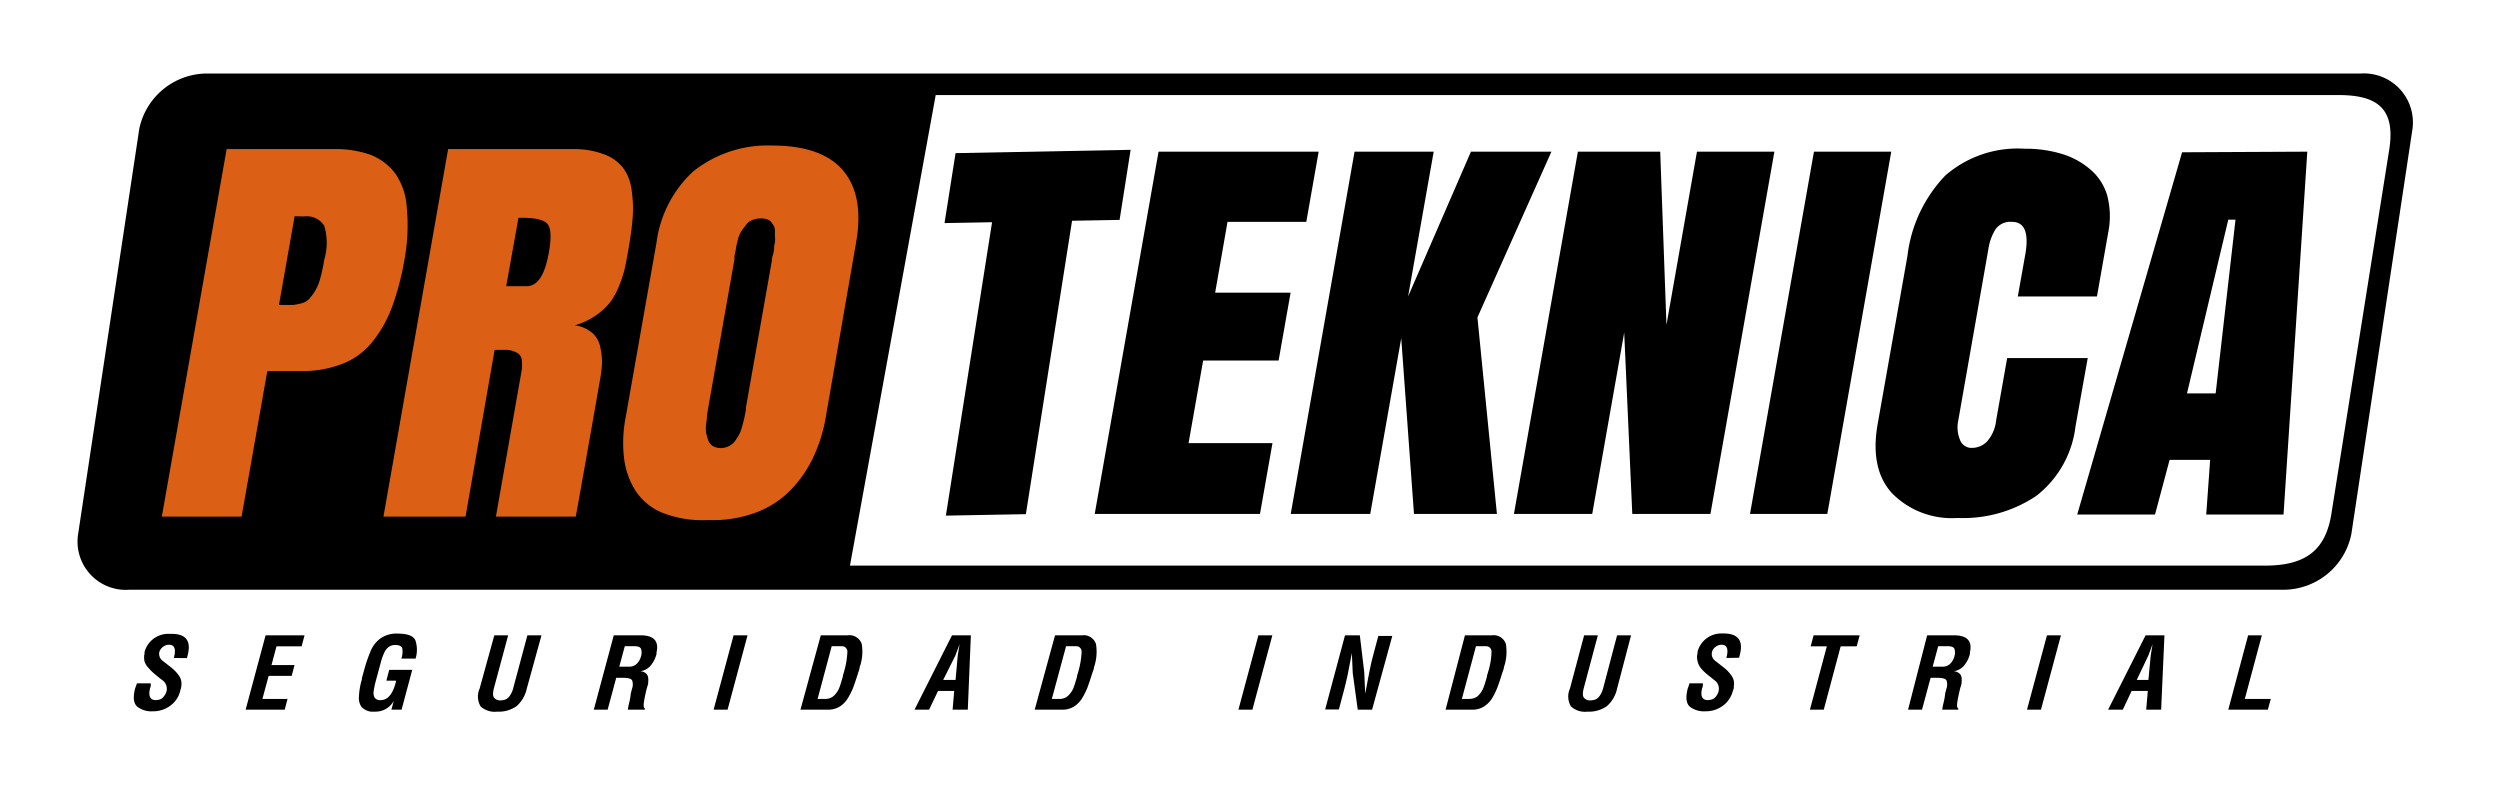 <svg xmlns="http://www.w3.org/2000/svg" id="Capa_1" data-name="Capa 1" viewBox="0 0 204.07 65.07"><defs><style>.cls-1{fill:#db6015;}</style></defs><path d="M192.72,6H16.91a5.67,5.67,0,0,0-5.54,4.51l-5,33.13a3.94,3.94,0,0,0,4.18,4.5H186.39a5.67,5.67,0,0,0,5.54-4.51l5-33.13A4,4,0,0,0,192.72,6m2.31,6.2-4.69,29.53c-.43,3.08-2,4.44-5.45,4.44H69.38l7-38.41H190.91c3.21,0,4.63,1.16,4.12,4.44"></path><polygon points="78 12.5 92.29 12.23 91.39 17.95 87.51 18.02 83.74 41.97 77.21 42.09 80.98 18.14 77.1 18.21 78 12.5"></polygon><polygon points="89.36 41.95 94.57 12.38 107.64 12.38 106.63 18.11 100.2 18.11 99.19 23.89 105.35 23.89 104.37 29.43 98.21 29.43 97.02 36.17 103.87 36.17 102.85 41.95 89.36 41.95"></polygon><polygon points="120.07 12.38 126.64 12.38 120.6 25.91 122.19 41.95 115.42 41.95 114.38 27.61 111.85 41.95 105.36 41.95 110.57 12.38 117.03 12.38 114.94 24.2 120.07 12.38"></polygon><polygon points="144.84 12.38 139.62 41.95 133.24 41.95 132.58 27.15 129.97 41.95 123.58 41.95 128.8 12.38 135.52 12.38 136.03 26.52 138.52 12.38 144.84 12.38"></polygon><polygon points="142.85 41.95 148.07 12.38 154.38 12.38 149.16 41.95 142.85 41.95"></polygon><path d="M170.42,29.21l-1,5.59a8.44,8.44,0,0,1-3.19,5.67,10.71,10.71,0,0,1-6.44,1.81,6.84,6.84,0,0,1-5.33-2c-1.23-1.33-1.62-3.22-1.19-5.67L155.7,20.9a11.39,11.39,0,0,1,3.1-6.58,9,9,0,0,1,6.46-2.18,10.21,10.21,0,0,1,3,.41,6.38,6.38,0,0,1,2.32,1.24A4.42,4.42,0,0,1,172,15.93a6.7,6.7,0,0,1,.09,3.05l-.92,5.22h-6.46l.61-3.43c.31-1.77-.05-2.66-1.09-2.66a1.49,1.49,0,0,0-1.33.59,4.23,4.23,0,0,0-.59,1.62l-2.46,14a2.66,2.66,0,0,0,.14,1.58,1,1,0,0,0,1,.66,1.74,1.74,0,0,0,1.18-.49,3.07,3.07,0,0,0,.77-1.75l.9-5.09h6.61"></path><path d="M188.34,12.38,186.4,42h-6.31l.32-4.46H177.1L175.91,42h-6.35l8.56-29.57Zm-5.86,5.55h-.59l-3.37,14.18h2.34Z"></path><path class="cls-1" d="M13.21,42.17l5.29-30h8.75a8.55,8.55,0,0,1,2.95.45,4.64,4.64,0,0,1,2,1.46,5.31,5.31,0,0,1,1,2.82A15.38,15.38,0,0,1,33,21.28a22,22,0,0,1-1,3.78,10.25,10.25,0,0,1-1.56,2.79A5.86,5.86,0,0,1,28,29.68a9.12,9.12,0,0,1-3.5.61H21.82l-2.1,11.88H13.21M24.05,17.65l-1.28,7.24h.38c.35,0,.62,0,.8,0a5.43,5.43,0,0,0,.66-.13,1.34,1.34,0,0,0,.61-.34,4.24,4.24,0,0,0,.48-.64,4,4,0,0,0,.44-1.05,14.35,14.35,0,0,0,.33-1.54,4.83,4.83,0,0,0,0-2.75,1.67,1.67,0,0,0-1.66-.77Z"></path><path class="cls-1" d="M40.38,28.53,38,42.17h-6.7l5.28-30H46.72a7,7,0,0,1,2.6.43,3.51,3.51,0,0,1,1.55,1.11,3.86,3.86,0,0,1,.69,1.82,10.24,10.24,0,0,1,.08,2.28c-.06.76-.19,1.68-.38,2.76q-.15.84-.27,1.38a9.8,9.8,0,0,1-.44,1.35,6.24,6.24,0,0,1-.74,1.37,5.55,5.55,0,0,1-1.16,1.07,5.81,5.81,0,0,1-1.72.81,2.87,2.87,0,0,1,1.42.63A2.07,2.07,0,0,1,49,28.34a5.76,5.76,0,0,1,.14,1.25A9.37,9.37,0,0,1,49,30.88Q47.7,38.31,47,42.17H40.48l2.06-11.69a3.35,3.35,0,0,0,.05-1.11.75.75,0,0,0-.42-.59,2.18,2.18,0,0,0-.7-.22c-.24,0-.6,0-1.09,0m1.94-10.78-1,5.58H43c.88,0,1.48-.91,1.8-2.74.22-1.22.18-2-.11-2.34s-1-.5-2-.5Z"></path><path class="cls-1" d="M51.07,34.08,53.59,19.8a9.58,9.58,0,0,1,3-5.81,9.75,9.75,0,0,1,6.46-2.11c2.78,0,4.72.74,5.83,2.11s1.44,3.31,1,5.81L67.4,34.08a12.65,12.65,0,0,1-1.05,3.32,9.91,9.91,0,0,1-1.87,2.66,7.7,7.7,0,0,1-2.87,1.81,10.08,10.08,0,0,1-3.8.58,8.88,8.88,0,0,1-3.7-.58,4.74,4.74,0,0,1-2.23-1.81,6.41,6.41,0,0,1-.94-2.66,10.81,10.81,0,0,1,.13-3.32m7.72,2.5a1.59,1.59,0,0,0,.66-.14A1.49,1.49,0,0,0,60,36a6.23,6.23,0,0,0,.35-.56,3.28,3.28,0,0,0,.25-.7c.08-.3.14-.53.17-.68s.08-.37.12-.65a1.31,1.31,0,0,0,0-.15l2.12-12c0-.08,0-.23.09-.46a4.21,4.21,0,0,0,.09-.5c0-.12,0-.28.07-.5a2.67,2.67,0,0,0,0-.51,4.41,4.41,0,0,1,0-.45.93.93,0,0,0-.1-.42l-.21-.3a.72.72,0,0,0-.34-.22,1.51,1.51,0,0,0-.5-.07,2,2,0,0,0-.71.13,1.22,1.22,0,0,0-.53.43c-.15.19-.28.37-.38.52a2.55,2.55,0,0,0-.27.7q-.12.47-.15.66c0,.13-.07.35-.12.67l0,.13a.43.43,0,0,1,0,.11l-2.12,12c-.05.28-.08.5-.11.66s0,.4-.08.72a3.11,3.11,0,0,0,0,.76,4,4,0,0,0,.17.61.9.9,0,0,0,.37.48,1.24,1.24,0,0,0,.66.16"></path><path d="M14.19,53.71q.29-1.08-.39-1.08a.79.79,0,0,0-.48.16.82.82,0,0,0-.31.42.7.7,0,0,0,.23.7l.78.61a3.24,3.24,0,0,1,.62.68,1.14,1.14,0,0,1,.16.79c0,.13-.05.25-.08.37a2.07,2.07,0,0,1-.7,1.15,2.33,2.33,0,0,1-1.39.55h-.14a1.88,1.88,0,0,1-1.28-.37c-.31-.27-.37-.76-.18-1.5.07-.18.12-.32.15-.41h1.13a.41.41,0,0,0,0,.12.28.28,0,0,0,0,.11.78.78,0,0,0-.05.14c-.18.66,0,1,.46,1a2.52,2.52,0,0,0,.35-.06.69.69,0,0,0,.3-.24,1.09,1.09,0,0,0,.22-.41.86.86,0,0,0-.31-.9c-.23-.17-.44-.34-.64-.51a3.9,3.9,0,0,1-.5-.49A1.44,1.44,0,0,1,11.8,54a1.5,1.5,0,0,1,0-.66l0-.12a2,2,0,0,1,2-1.48H14c1.2,0,1.63.59,1.31,1.78l-.05.2Z"></path><polygon points="21.68 51.86 24.86 51.86 24.62 52.76 22.57 52.76 22.16 54.29 24.04 54.29 23.81 55.17 21.93 55.17 21.42 57.05 23.47 57.05 23.24 57.93 20.05 57.93 21.68 51.86"></polygon><path d="M33.9,53.76H32.76a1.64,1.64,0,0,0,.07-.87q-.12-.24-.57-.24h0a.86.86,0,0,0-.53.16,1.15,1.15,0,0,0-.37.48,4.41,4.41,0,0,0-.27.76l-.43,1.59a6.3,6.3,0,0,0-.16.81.78.78,0,0,0,.09.51.55.55,0,0,0,.49.19c.56,0,1-.5,1.24-1.51l0-.08h-.78l.23-.88h1.88l-.87,3.25h-.83l.19-.71a1.7,1.7,0,0,1-1.5.87l-.38,0a1.36,1.36,0,0,1-.74-.37,1.25,1.25,0,0,1-.22-.85,5.58,5.58,0,0,1,.24-1.41.44.44,0,0,0,0-.1l.18-.65a12,12,0,0,1,.55-1.6,2.42,2.42,0,0,1,.79-1,2.25,2.25,0,0,1,1.39-.39c.85,0,1.34.2,1.47.59a2.43,2.43,0,0,1,0,1.46"></path><path d="M40.35,51.86h1.13l-1.15,4.27c-.11.41-.11.68,0,.82a.61.61,0,0,0,.53.22,1.16,1.16,0,0,0,.42-.08.86.86,0,0,0,.35-.32,1.86,1.86,0,0,0,.28-.66l1.14-4.25H44.2L43,56.21a2.66,2.66,0,0,1-.83,1.43,2.52,2.52,0,0,1-1.6.45,1.68,1.68,0,0,1-1.34-.43,1.59,1.59,0,0,1-.08-1.45Z"></path><path d="M50.1,51.86h2.2c1.07,0,1.5.47,1.29,1.4l0,.12a2.31,2.31,0,0,1-.48.95,1.29,1.29,0,0,1-.86.46.77.77,0,0,1,.49.19.55.55,0,0,1,.17.35,1.79,1.79,0,0,1,0,.4c0,.14-.07.3-.12.48-.1.41-.18.79-.23,1.11s0,.5.08.5l0,.11H51.25a6.08,6.08,0,0,1,.13-.65,4.68,4.68,0,0,0,.11-.68l.11-.41a1,1,0,0,0,0-.65c-.08-.14-.32-.21-.7-.21h-.6l-.7,2.6H48.47Zm1.72.89H51l-.45,1.67h.79a.88.88,0,0,0,.63-.23,1.28,1.28,0,0,0,.35-.6,1,1,0,0,0,0-.64c-.07-.13-.24-.2-.51-.2"></path><polygon points="59.88 51.86 61.02 51.86 59.39 57.93 58.25 57.93 59.88 51.86"></polygon><path d="M67,51.86h2.18a1.06,1.06,0,0,1,1.16.7,3.78,3.78,0,0,1-.17,1.91c0,.15-.08.31-.13.48-.15.49-.29.88-.4,1.19a5.92,5.92,0,0,1-.44.87,2.11,2.11,0,0,1-.66.67,1.8,1.8,0,0,1-1,.25h-2.2Zm.89.89-1.15,4.3h.6a1,1,0,0,0,.73-.26,1.82,1.82,0,0,0,.46-.7q.12-.33.27-.87c0-.13.07-.26.1-.4a6.85,6.85,0,0,0,.27-1.6.44.44,0,0,0-.48-.47Z"></path><path d="M77.71,51.86h1.54L79,57.93H77.76l.13-1.53H76.57l-.73,1.53H74.65ZM78,55.5l.18-2,.15-.92h0l-.34.92-1,2Z"></path><path d="M86.12,51.86H88.3a1.06,1.06,0,0,1,1.16.7,3.87,3.87,0,0,1-.16,1.91c0,.15-.09.31-.14.48-.15.49-.29.88-.4,1.19a5.92,5.92,0,0,1-.44.87,2.11,2.11,0,0,1-.66.67,1.8,1.8,0,0,1-1,.25h-2.2Zm.9.89-1.16,4.3h.6a1,1,0,0,0,.73-.26,1.82,1.82,0,0,0,.46-.7q.12-.33.27-.87c0-.13.07-.26.1-.4a6.85,6.85,0,0,0,.27-1.6.44.44,0,0,0-.48-.47Z"></path><polygon points="102.72 51.86 103.86 51.86 102.23 57.93 101.09 57.93 102.72 51.86"></polygon><path d="M109.79,51.86H111l.36,3,.08,1.76c.18-1,.32-1.66.4-2.08s.19-.84.31-1.28l.36-1.35h1.14L112,57.93h-1.17l-.41-3-.07-1.62c-.11.58-.22,1.16-.33,1.71s-.23,1-.32,1.35l-.41,1.54h-1.12Z"></path><path d="M119.58,51.86h2.18a1.06,1.06,0,0,1,1.16.7,3.87,3.87,0,0,1-.16,1.91c0,.15-.09.31-.14.48-.15.49-.28.88-.4,1.19a5.86,5.86,0,0,1-.43.87,2.14,2.14,0,0,1-.67.67,1.77,1.77,0,0,1-1,.25H118Zm.9.89-1.15,4.3h.6a1.05,1.05,0,0,0,.73-.26,1.93,1.93,0,0,0,.45-.7q.12-.33.27-.87c0-.13.07-.26.1-.4a5.9,5.9,0,0,0,.27-1.6.44.44,0,0,0-.48-.47Z"></path><path d="M129.31,51.86h1.12l-1.14,4.27c-.11.41-.11.68,0,.82a.63.63,0,0,0,.54.22,1.16,1.16,0,0,0,.42-.08.86.86,0,0,0,.35-.32,2.07,2.07,0,0,0,.28-.66L132,51.86h1.14L132,56.21a2.66,2.66,0,0,1-.83,1.43,2.54,2.54,0,0,1-1.6.45,1.68,1.68,0,0,1-1.34-.43,1.59,1.59,0,0,1-.08-1.45Z"></path><path d="M140.92,53.71q.29-1.08-.39-1.08a.78.78,0,0,0-.47.16.72.72,0,0,0-.31.42.69.69,0,0,0,.22.7l.78.61a3,3,0,0,1,.62.68,1.09,1.09,0,0,1,.16.79c0,.13,0,.25-.07.37a2.19,2.19,0,0,1-.7,1.15,2.35,2.35,0,0,1-1.39.55h-.15a1.9,1.9,0,0,1-1.28-.37c-.3-.27-.36-.76-.17-1.5a3.33,3.33,0,0,0,.14-.41H139a.68.68,0,0,1,0,.12l0,.11a.78.78,0,0,1-.05.14c-.18.66,0,1,.46,1a2.28,2.28,0,0,0,.35-.06.7.7,0,0,0,.31-.24,1.07,1.07,0,0,0,.21-.41.84.84,0,0,0-.31-.9l-.64-.51a3.76,3.76,0,0,1-.49-.49,1.31,1.31,0,0,1-.27-.57,1.25,1.25,0,0,1,0-.66l0-.12a2,2,0,0,1,2-1.48h.13c1.19,0,1.63.59,1.31,1.78l-.05.2Z"></path><polygon points="151.56 52.76 150.25 52.76 148.87 57.93 147.74 57.93 149.12 52.76 147.8 52.76 148.04 51.86 151.8 51.86 151.56 52.76"></polygon><path d="M157.31,51.86h2.2c1.07,0,1.5.47,1.29,1.4l0,.12a2.31,2.31,0,0,1-.48.95,1.29,1.29,0,0,1-.86.46.77.77,0,0,1,.49.19.55.55,0,0,1,.17.35,1.79,1.79,0,0,1,0,.4c0,.14-.07.3-.12.48-.1.41-.18.79-.23,1.11s0,.5.08.5l0,.11h-1.31a6.08,6.08,0,0,1,.13-.65,4.68,4.68,0,0,0,.11-.68l.11-.41a1,1,0,0,0,0-.65c-.08-.14-.32-.21-.7-.21h-.6l-.7,2.6h-1.14Zm1.72.89h-.82l-.45,1.67h.79a.88.88,0,0,0,.63-.23,1.28,1.28,0,0,0,.35-.6,1,1,0,0,0,0-.64c-.07-.13-.24-.2-.51-.2"></path><polygon points="167.09 51.86 168.23 51.86 166.6 57.93 165.46 57.93 167.09 51.86"></polygon><path d="M175.14,51.86h1.54l-.27,6.07h-1.22l.13-1.53H174l-.72,1.53h-1.2Zm.23,3.64.19-2,.15-.92h0l-.34.92-.95,2Z"></path><polygon points="183.51 51.86 184.63 51.86 183.24 57.05 185.36 57.05 185.12 57.93 181.89 57.93 183.51 51.86"></polygon></svg>